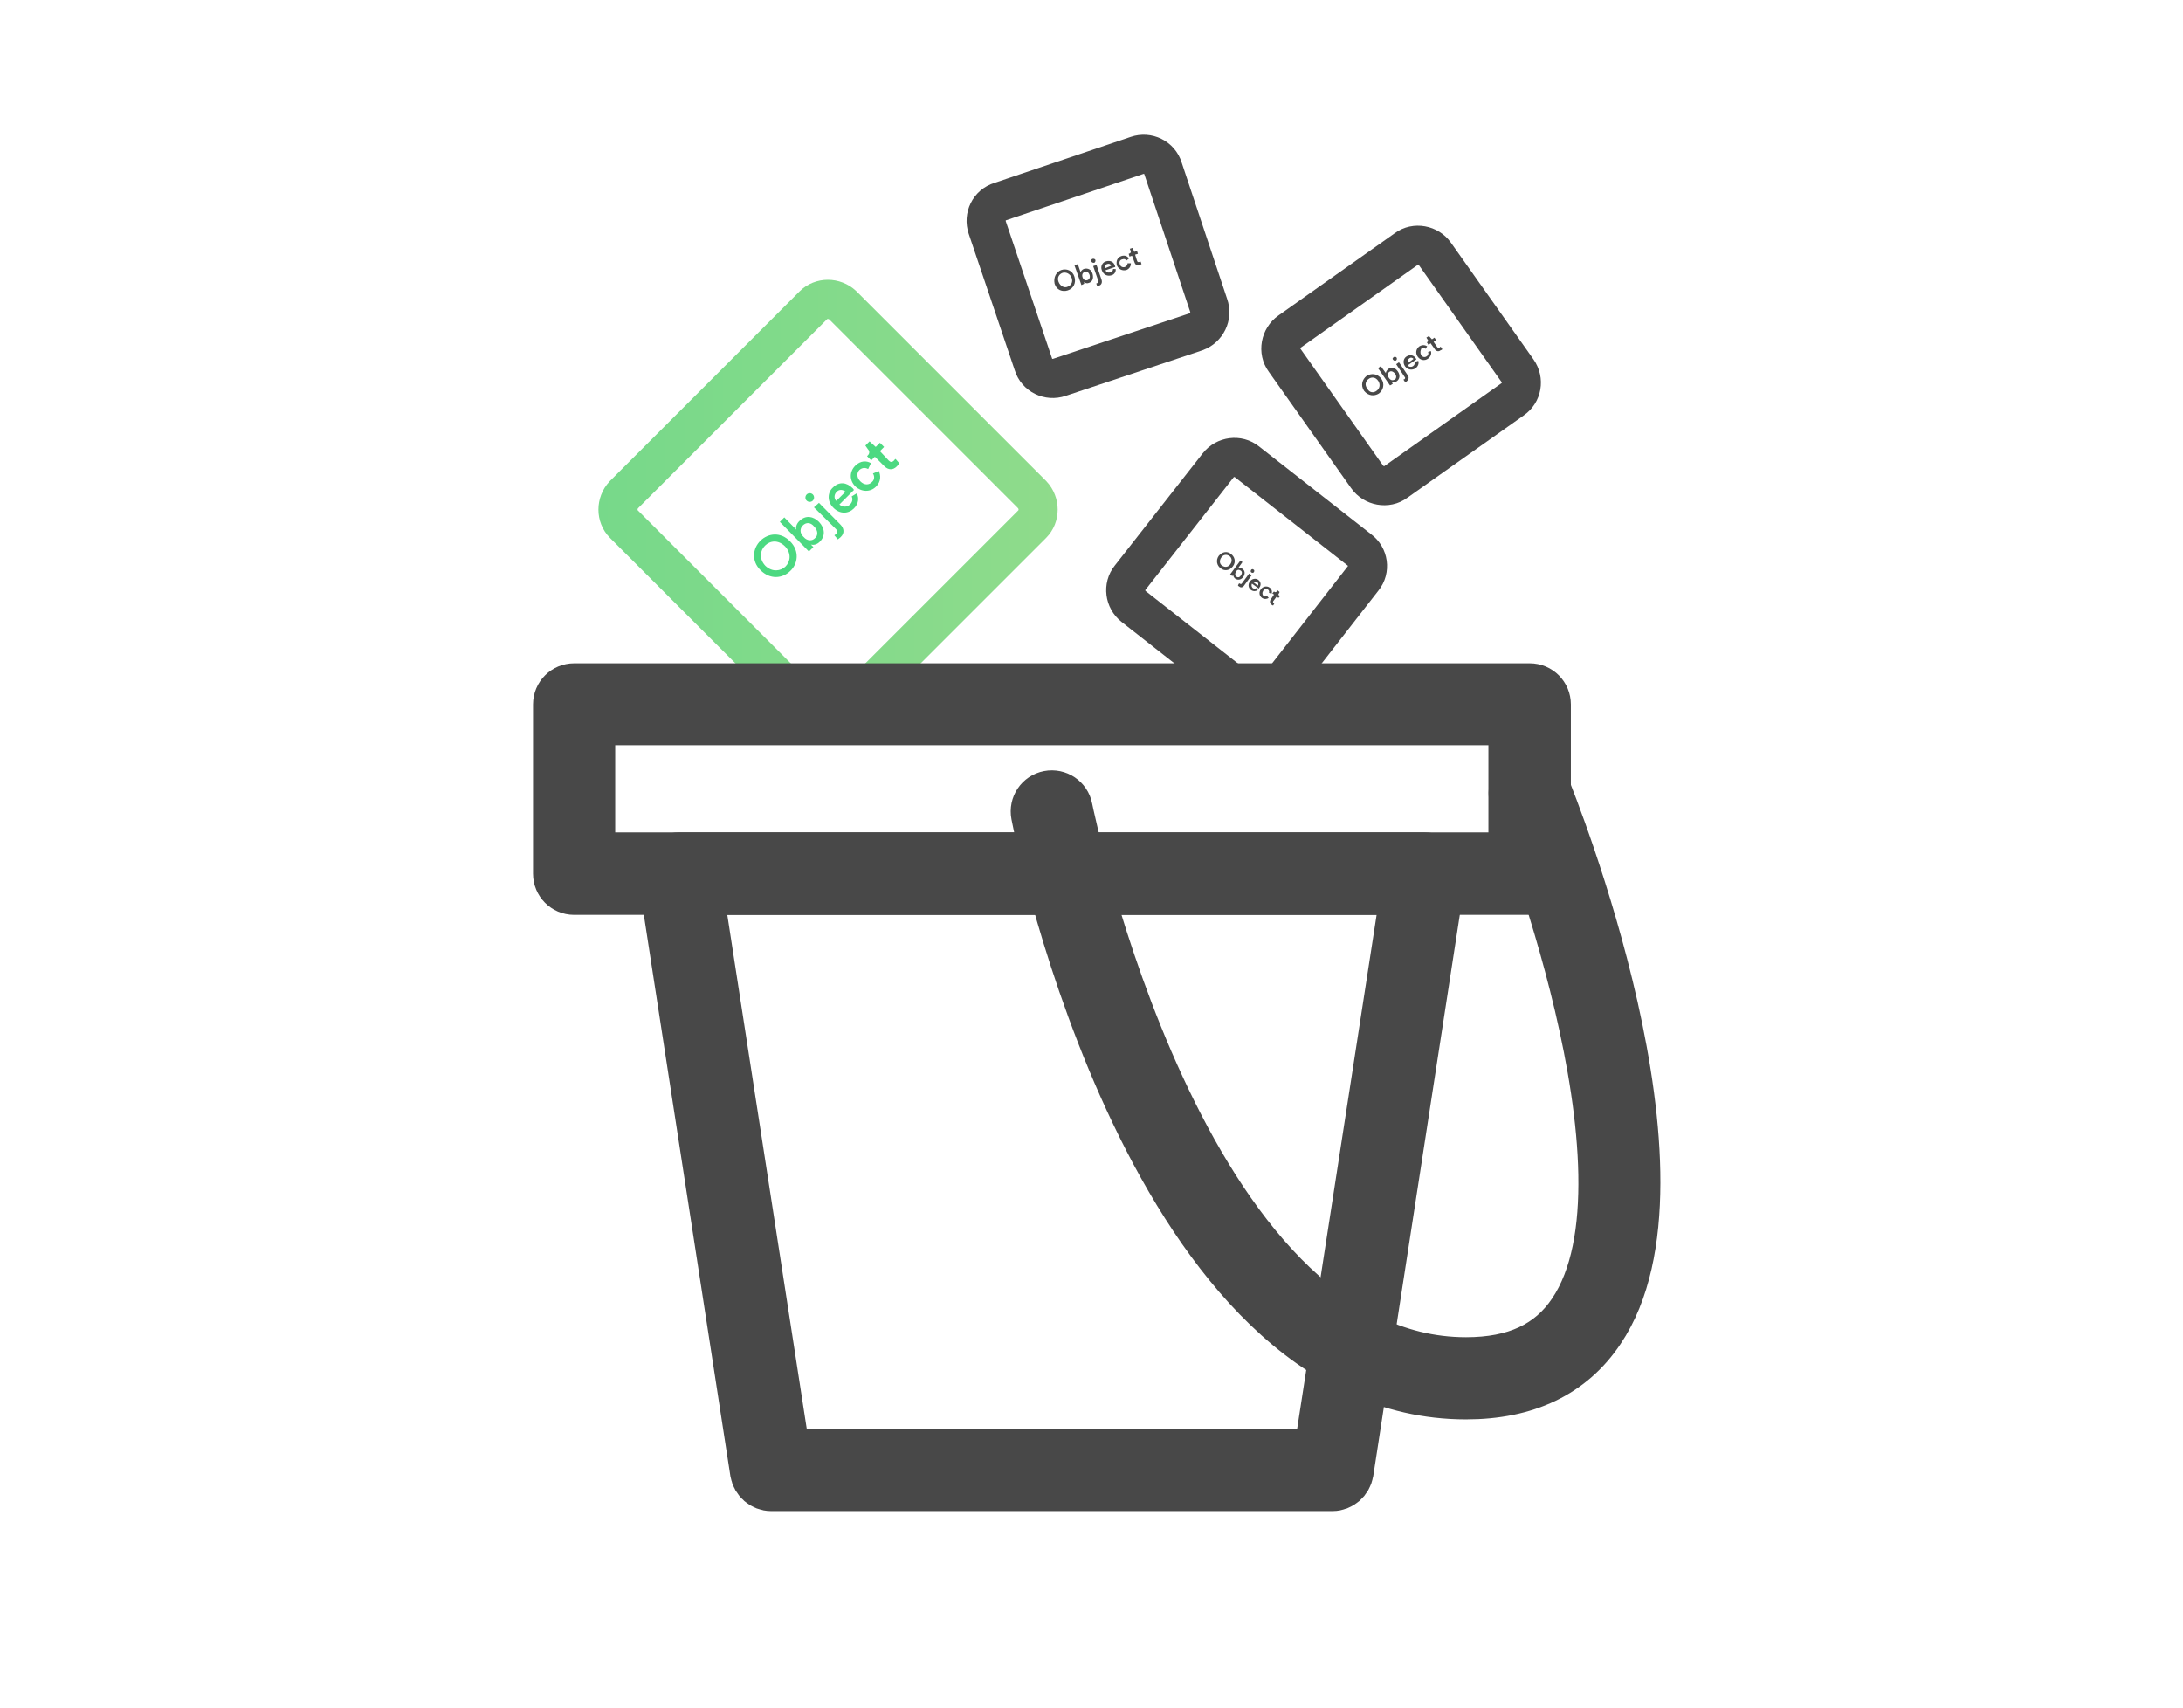 <?xml version="1.0" encoding="utf-8"?>
<!-- Generator: Adobe Illustrator 23.0.2, SVG Export Plug-In . SVG Version: 6.00 Build 0)  -->
<svg version="1.1" id="Layer_1" xmlns="http://www.w3.org/2000/svg" xmlns:xlink="http://www.w3.org/1999/xlink" x="0px" y="0px"
	 viewBox="0 0 781 611" style="enable-background:new 0 0 781 611;" xml:space="preserve">
<style type="text/css">
	.st0{fill:none;stroke:url(#SVGID_1_);stroke-width:14;stroke-miterlimit:10;}
	.st1{fill:none;stroke:#484848;stroke-width:14;stroke-miterlimit:10;}
	.st2{fill:#4CD981;}
	.st3{fill:#484848;}
	.st4{fill:#484848;stroke:#484848;stroke-width:18;stroke-miterlimit:10;}
</style>
<g>
	<g>
		
			<linearGradient id="SVGID_1_" gradientUnits="userSpaceOnUse" x1="214.1" y1="429.75" x2="378.4" y2="429.75" gradientTransform="matrix(1 0 0 -1 0 612)">
			<stop  offset="0" style="stop-color:#77D98A"/>
			<stop  offset="1" style="stop-color:#8FDB8B"/>
			<stop  offset="1" style="stop-color:#8FDB8B"/>
		</linearGradient>
		<path class="st0" d="M369.3,187.5l-67.8,67.8c-2.8,2.8-7.5,2.8-10.5,0l-67.8-67.8c-2.8-2.8-2.8-7.5,0-10.5l67.8-67.8
			c2.8-2.8,7.5-2.8,10.5,0l67.8,67.8C372.1,180,372.1,184.7,369.3,187.5z"/>
		<path class="st1" d="M487.7,206.9l-31.5,40.4c-2.5,3.2-7.2,3.8-10.3,1.3L405.6,217c-3.2-2.5-3.8-7.2-1.3-10.3l31.5-40.2
			c2.5-3.2,7.2-3.8,10.3-1.3l40.2,31.5C489.6,199.1,490.2,203.8,487.7,206.9z"/>
		<path class="st1" d="M541.1,142.9l-41.7,29.5c-3.2,2.4-8,1.5-10.3-1.8l-29.5-41.7c-2.4-3.2-1.5-8,1.8-10.3l41.7-29.5
			c3.2-2.4,8-1.5,10.3,1.8l29.5,41.7C545.3,136,544.5,140.6,541.1,142.9z"/>
		<path class="st1" d="M427.9,118.7L379,135c-3.8,1.3-8.1-0.7-9.3-4.7l-16.5-48.9c-1.3-3.8,0.7-8.1,4.7-9.3l48.9-16.5
			c3.8-1.3,8.1,0.7,9.3,4.7l16.3,48.9C433.8,113.1,431.7,117.3,427.9,118.7z"/>
		<g>
			<path class="st2" d="M272.1,193.4c2.8-2.7,7.2-3.2,10.6,0.3c3.4,3.4,2.8,8,0,10.6c-2.8,2.7-7.2,3.1-10.6-0.3
				C268.7,200.7,269.3,196.1,272.1,193.4z M281,202.7c1.8-1.8,2.2-4.7-0.1-7.2c-2.5-2.5-5.4-2.1-7.2-0.3c-1.8,1.8-2.2,4.7,0.1,7.2
				C276.3,204.8,279.3,204.3,281,202.7z"/>
			<path class="st2" d="M289.4,197.3L279,186.7l1.6-1.6l4.3,4.4c-0.3-0.9,0.1-2.2,1.2-3.2c2.2-2.1,4.9-1.6,6.9,0.4
				c2.1,2.2,2.4,5,0.3,7.1c-1,1-2.2,1.3-3.2,1l0.9,0.9L289.4,197.3z M287.2,188c-1,1-1.2,2.7,0.3,4.1c1.3,1.5,3.1,1.5,4.1,0.4
				c1.2-1,1-2.8-0.3-4.1C290,186.8,288.4,186.8,287.2,188z"/>
			<path class="st2" d="M291.2,181.5l1.8-1.6l7.7,7.8c1.3,1.3,1.5,3.1,0.1,4.4c-0.6,0.6-1,0.7-1,0.9l-1.3-1.5c0.1,0,0.3-0.3,0.6-0.4
				c0.6-0.6,0.6-1.2,0-1.8L291.2,181.5z M288.6,176.9c0.6-0.6,1.6-0.6,2.2,0s0.6,1.6,0,2.2c-0.6,0.6-1.6,0.6-2.2,0
				C288,178.6,288,177.5,288.6,176.9z"/>
			<path class="st2" d="M306.5,176.5c0.9,1.6,0.7,3.7-1,5.4c-1.9,1.9-5,2.2-7.4-0.3c-2.2-2.2-2.1-5.4-0.1-7.2
				c2.2-2.2,4.9-1.9,7.1,0.3c0.3,0.3,0.4,0.6,0.4,0.6l-5.2,5.2c1.2,1,2.7,1,3.8,0c1-1,1-2.1,0.6-2.9L306.5,176.5z M302.5,175.9
				c-0.9-0.7-2.2-1-3.2,0.1c-1,1-0.9,2.5-0.1,3.2L302.5,175.9z"/>
			<path class="st2" d="M307.8,172.2c1.5,1.5,3.1,1.3,4.1,0.3c1.2-1,0.9-2.4,0.4-3.1l2.1-0.9c0.7,1.5,0.9,3.7-1,5.6
				c-2.1,2.1-5.3,1.9-7.4-0.1c-2.2-2.2-2.1-5.3,0-7.4c1.9-1.9,4.1-1.8,5.6-0.9l-1,2.1c-0.7-0.4-1.9-0.7-3.1,0.3
				C306.5,169.1,306.4,170.8,307.8,172.2z"/>
			<path class="st2" d="M313.3,159.9l1.5-1.5l1.5,1.5l-1.5,1.5l3.2,3.4c0.6,0.6,1.2,0.6,1.8,0c0.3-0.3,0.4-0.6,0.6-0.6l1.3,1.5
				c0,0.1-0.3,0.6-0.9,1.2c-1.3,1.3-2.9,1.3-4.3,0l-3.5-3.5l-1.3,1.3l-1.5-1.5l0.3-0.3c0.7-0.7,0.6-1.6,0-2.2l-0.9-1.3l1.5-1.5
				L313.3,159.9z"/>
		</g>
		<g>
			<path class="st3" d="M379.7,96.6c1.8-0.6,4,0.1,4.7,2.4c0.7,2.2-0.4,4.3-2.4,4.9c-1.9,0.6-4-0.1-4.7-2.4
				C376.8,99.1,378,97.2,379.7,96.6z M381.9,102.6c1.2-0.4,2.1-1.6,1.5-3.2s-2.1-2.1-3.2-1.8c-1.2,0.4-2.1,1.6-1.5,3.2
				S380.8,103.1,381.9,102.6z"/>
			<path class="st3" d="M386.9,102l-2.5-7.1l1.2-0.4l1,2.9c0.1-0.4,0.6-1,1.2-1.2c1.5-0.4,2.7,0.3,3.1,1.8s0,2.8-1.3,3.2
				c-0.7,0.3-1.3,0.1-1.8-0.3l0.1,0.6L386.9,102z M388,97.3c-0.7,0.3-1,1-0.7,1.9s1,1.3,1.8,1c0.7-0.3,1-1,0.7-1.9
				C389.4,97.3,388.7,97,388,97.3z"/>
			<path class="st3" d="M391.1,95.2l1.2-0.4l1.8,5.3c0.3,0.9,0,1.8-0.9,2.1c-0.4,0.1-0.6,0.1-0.7,0.1l-0.3-0.9c0,0,0.3,0,0.3-0.1
				c0.4-0.1,0.4-0.4,0.4-0.9L391.1,95.2z M390.9,92.6c0.4-0.1,0.9,0.1,1,0.4c0.1,0.4-0.1,0.9-0.4,1c-0.4,0.1-0.9-0.1-1-0.4
				C390.2,93.2,390.5,92.7,390.9,92.6z"/>
			<path class="st3" d="M399.2,96.3c0,0.9-0.4,1.9-1.6,2.2c-1.3,0.4-2.8-0.1-3.4-1.8c-0.6-1.5,0.3-2.9,1.5-3.2
				c1.5-0.4,2.7,0.1,3.2,1.6c0,0.1,0.1,0.3,0.1,0.4l-3.5,1.2c0.3,0.7,1,1,1.8,0.7s0.9-0.7,0.9-1.2L399.2,96.3z M397.5,95.1
				c-0.1-0.6-0.7-0.9-1.5-0.6c-0.7,0.3-0.9,0.9-0.7,1.5L397.5,95.1z"/>
			<path class="st3" d="M400.6,94.5c0.3,1,1.2,1.3,1.9,1c0.7-0.3,0.9-0.9,0.9-1.3h1.2c0,0.9-0.4,1.9-1.6,2.4
				c-1.5,0.4-2.8-0.3-3.4-1.6c-0.4-1.5,0.1-2.9,1.6-3.4c1.3-0.4,2.2,0.1,2.7,0.9l-0.9,0.7c-0.3-0.4-0.7-0.7-1.5-0.4
				C400.8,92.9,400.3,93.6,400.6,94.5z"/>
			<path class="st3" d="M405.8,90.1l1-0.3l0.3,1l-1,0.3l0.7,2.2c0.1,0.4,0.4,0.6,0.9,0.4c0.1,0,0.3-0.1,0.4-0.1l0.3,0.9
				c0,0-0.3,0.1-0.6,0.3c-0.9,0.3-1.6,0-1.9-0.9l-0.9-2.4l-0.9,0.3l-0.3-1l0.3-0.1c0.4-0.1,0.6-0.6,0.4-1l-0.3-0.7l1-0.3L405.8,90.1
				z"/>
		</g>
		<g>
			<path class="st3" d="M488.9,134.5c1.6-1,3.8-1,5.3,1c1.3,1.9,0.7,4.1-0.9,5.3c-1.6,1-3.8,0.9-5.3-1
				C486.7,137.8,487.4,135.7,488.9,134.5z M492.5,139.8c1-0.7,1.5-2.1,0.6-3.5c-1-1.5-2.5-1.5-3.5-0.7c-1,0.7-1.5,2.1-0.4,3.5
				C490,140.6,491.5,140.6,492.5,139.8z"/>
			<path class="st3" d="M497.3,137.9l-4.3-6.2l1-0.7l1.8,2.5c0-0.4,0.3-1,0.9-1.5c1.2-0.9,2.5-0.4,3.4,0.9c0.9,1.3,0.7,2.7-0.4,3.5
				c-0.6,0.4-1.2,0.4-1.8,0.3l0.4,0.6L497.3,137.9z M497,133.1c-0.6,0.4-0.7,1.2-0.1,2.1c0.6,0.9,1.3,1,2.1,0.6
				c0.6-0.4,0.7-1.3,0.1-2.1C498.4,132.8,497.5,132.6,497,133.1z"/>
			<path class="st3" d="M499.5,130.3l1-0.7l3.1,4.6c0.6,0.7,0.4,1.6-0.3,2.2c-0.3,0.3-0.6,0.3-0.6,0.3l-0.6-0.9c0,0,0.1-0.1,0.3-0.1
				c0.4-0.3,0.4-0.6,0.1-0.9L499.5,130.3z M498.6,127.8c0.3-0.3,0.9-0.1,1,0.1c0.3,0.3,0.1,0.9-0.1,1c-0.3,0.3-0.9,0.1-1-0.1
				C498.1,128.5,498.1,128.1,498.6,127.8z"/>
			<path class="st3" d="M507.4,129.1c0.3,0.9,0,1.9-1,2.7c-1.2,0.7-2.7,0.6-3.7-0.7c-0.9-1.3-0.6-2.8,0.4-3.5
				c1.3-0.9,2.7-0.6,3.5,0.7c0.1,0.1,0.1,0.3,0.1,0.3l-3.1,2.1c0.4,0.6,1.3,0.7,1.9,0.3s0.7-0.9,0.6-1.5L507.4,129.1z M505.7,128.4
				c-0.3-0.4-1-0.7-1.6-0.1c-0.6,0.4-0.6,1.2-0.4,1.6L505.7,128.4z"/>
			<path class="st3" d="M508.4,127c0.6,0.9,1.5,0.9,2.1,0.4c0.6-0.4,0.6-1.2,0.4-1.5l1-0.3c0.3,0.7,0.1,1.9-1,2.7
				c-1.2,0.9-2.8,0.6-3.7-0.7c-0.9-1.3-0.6-2.8,0.6-3.7c1.2-0.7,2.2-0.4,2.8,0l-0.6,0.9c-0.3-0.3-0.9-0.6-1.5-0.1
				C508.2,125.4,508,126.1,508.4,127z"/>
			<path class="st3" d="M512.3,121.4l0.9-0.6l0.6,0.9l-0.9,0.6l1.3,1.9c0.3,0.3,0.6,0.4,0.9,0.1c0.1-0.1,0.3-0.3,0.3-0.3l0.6,0.9
				c0,0-0.1,0.3-0.6,0.4c-0.7,0.6-1.6,0.4-2.1-0.4l-1.5-2.1l-0.7,0.6l-0.6-0.9l0.1-0.1c0.4-0.3,0.4-0.7,0.1-1l-0.4-0.6l0.9-0.6
				L512.3,121.4z"/>
		</g>
		<g>
			<path class="st3" d="M440.4,198.2c1.3,0.9,1.9,2.8,0.7,4.4c-1.2,1.6-3.1,1.8-4.4,0.7c-1.3-0.9-1.8-2.8-0.7-4.4
				C437.3,197.3,439.1,197.1,440.4,198.2z M437.3,202.4c0.9,0.6,2.1,0.6,2.9-0.6s0.4-2.4-0.4-2.9c-0.9-0.6-2.1-0.6-2.9,0.6
				S436.4,201.9,437.3,202.4z"/>
			<path class="st3" d="M440.1,205.5l3.7-5l0.7,0.6l-1.5,2.1c0.3-0.1,0.9-0.1,1.5,0.3c1,0.7,1,1.9,0.3,2.9s-1.9,1.3-2.9,0.6
				c-0.4-0.3-0.7-0.9-0.7-1.3l-0.3,0.4L440.1,205.5z M443.8,204.1c-0.6-0.4-1.2-0.3-1.6,0.4s-0.4,1.3,0.1,1.8
				c0.6,0.4,1.2,0.3,1.6-0.4C444.5,205.1,444.4,204.4,443.8,204.1z"/>
			<path class="st3" d="M446.9,205.2l0.9,0.6l-2.7,3.7c-0.4,0.6-1.2,0.9-1.8,0.3c-0.3-0.1-0.4-0.3-0.4-0.4l0.4-0.7
				c0,0,0.1,0.1,0.3,0.1c0.3,0.3,0.6,0.1,0.7-0.1L446.9,205.2z M448.5,203.8c0.3,0.1,0.3,0.6,0.1,0.9s-0.6,0.3-0.9,0.1
				c-0.3-0.1-0.3-0.6-0.1-0.9S448.2,203.5,448.5,203.8z"/>
			<path class="st3" d="M450,211.1c-0.6,0.4-1.5,0.6-2.4,0s-1.3-1.9-0.4-3.1c0.7-1,2.1-1.2,2.9-0.6c1,0.7,1.2,1.9,0.4,2.9
				c-0.1,0.1-0.1,0.3-0.1,0.3l-2.5-1.8c-0.3,0.6-0.1,1.2,0.3,1.6c0.4,0.3,0.9,0.3,1.3,0L450,211.1z M450,209.5
				c0.3-0.4,0.3-0.9-0.3-1.3c-0.4-0.3-1-0.1-1.3,0.1L450,209.5z"/>
			<path class="st3" d="M451.9,211.4c-0.4,0.7-0.3,1.3,0.1,1.8c0.6,0.4,1,0.1,1.3,0l0.6,0.7c-0.6,0.4-1.5,0.6-2.4,0
				c-1-0.7-1.2-2.1-0.4-3.1c0.7-1,2.1-1.3,3.1-0.6c0.9,0.6,1,1.6,0.7,2.2l-0.9-0.3c0.1-0.3,0.1-0.9-0.4-1.2S452.3,210.7,451.9,211.4
				z"/>
			<path class="st3" d="M457.3,212.8l0.7,0.4l-0.6,0.7l-0.7-0.4l-1.2,1.6c-0.1,0.3-0.1,0.6,0.1,0.7c0.1,0.1,0.3,0.1,0.3,0.1
				l-0.4,0.7c0,0-0.3,0-0.6-0.3c-0.6-0.4-0.7-1.2-0.3-1.8l1.2-1.8l-0.6-0.4l0.6-0.7l0.1,0.1c0.3,0.3,0.7,0.1,0.9-0.1l0.3-0.4
				l0.7,0.6L457.3,212.8z"/>
		</g>
	</g>
</g>
<g>
	<g>
		<g>
			<path class="st4" d="M547.2,318.3H205.4c-3.2,0-5.7-2.6-5.7-5.7V252c0-3.2,2.6-5.7,5.7-5.7h341.9c3.2,0,5.7,2.6,5.7,5.7v60.6
				C553,315.7,550.4,318.3,547.2,318.3z M211.1,306.8h330.4v-49.2H211.1V306.8z"/>
		</g>
		<g>
			<path class="st4" d="M476.7,531.6H275.9c-2.8,0-5.2-2.1-5.7-4.9l-32.9-213.3c-0.3-1.7,0.2-3.3,1.3-4.6c1.1-1.3,2.7-2,4.4-2h266.6
				c1.7,0,3.3,0.7,4.4,2c1.1,1.3,1.6,3,1.3,4.6l-32.9,213.3C481.9,529.5,479.5,531.6,476.7,531.6z M280.9,520.1h190.9L503,318.3
				H249.7L280.9,520.1z"/>
		</g>
		<g>
			<path class="st4" d="M524.5,498.8c-111.6,0-152.2-199-153.8-207.4c-0.6-3.1,1.4-6.1,4.5-6.7s6.1,1.4,6.7,4.5
				c0.4,2,40.3,198.2,142.6,198.2c17.7,0,30.2-5.8,38.3-17.9c33.3-49.5-20.3-182.3-20.8-183.6c-1.2-2.9,0.2-6.3,3.1-7.5
				c2.9-1.2,6.3,0.2,7.5,3.1c2.3,5.7,56.4,139.8,19.7,194.3C562.1,491.1,546,498.8,524.5,498.8z"/>
		</g>
	</g>
</g>
</svg>
